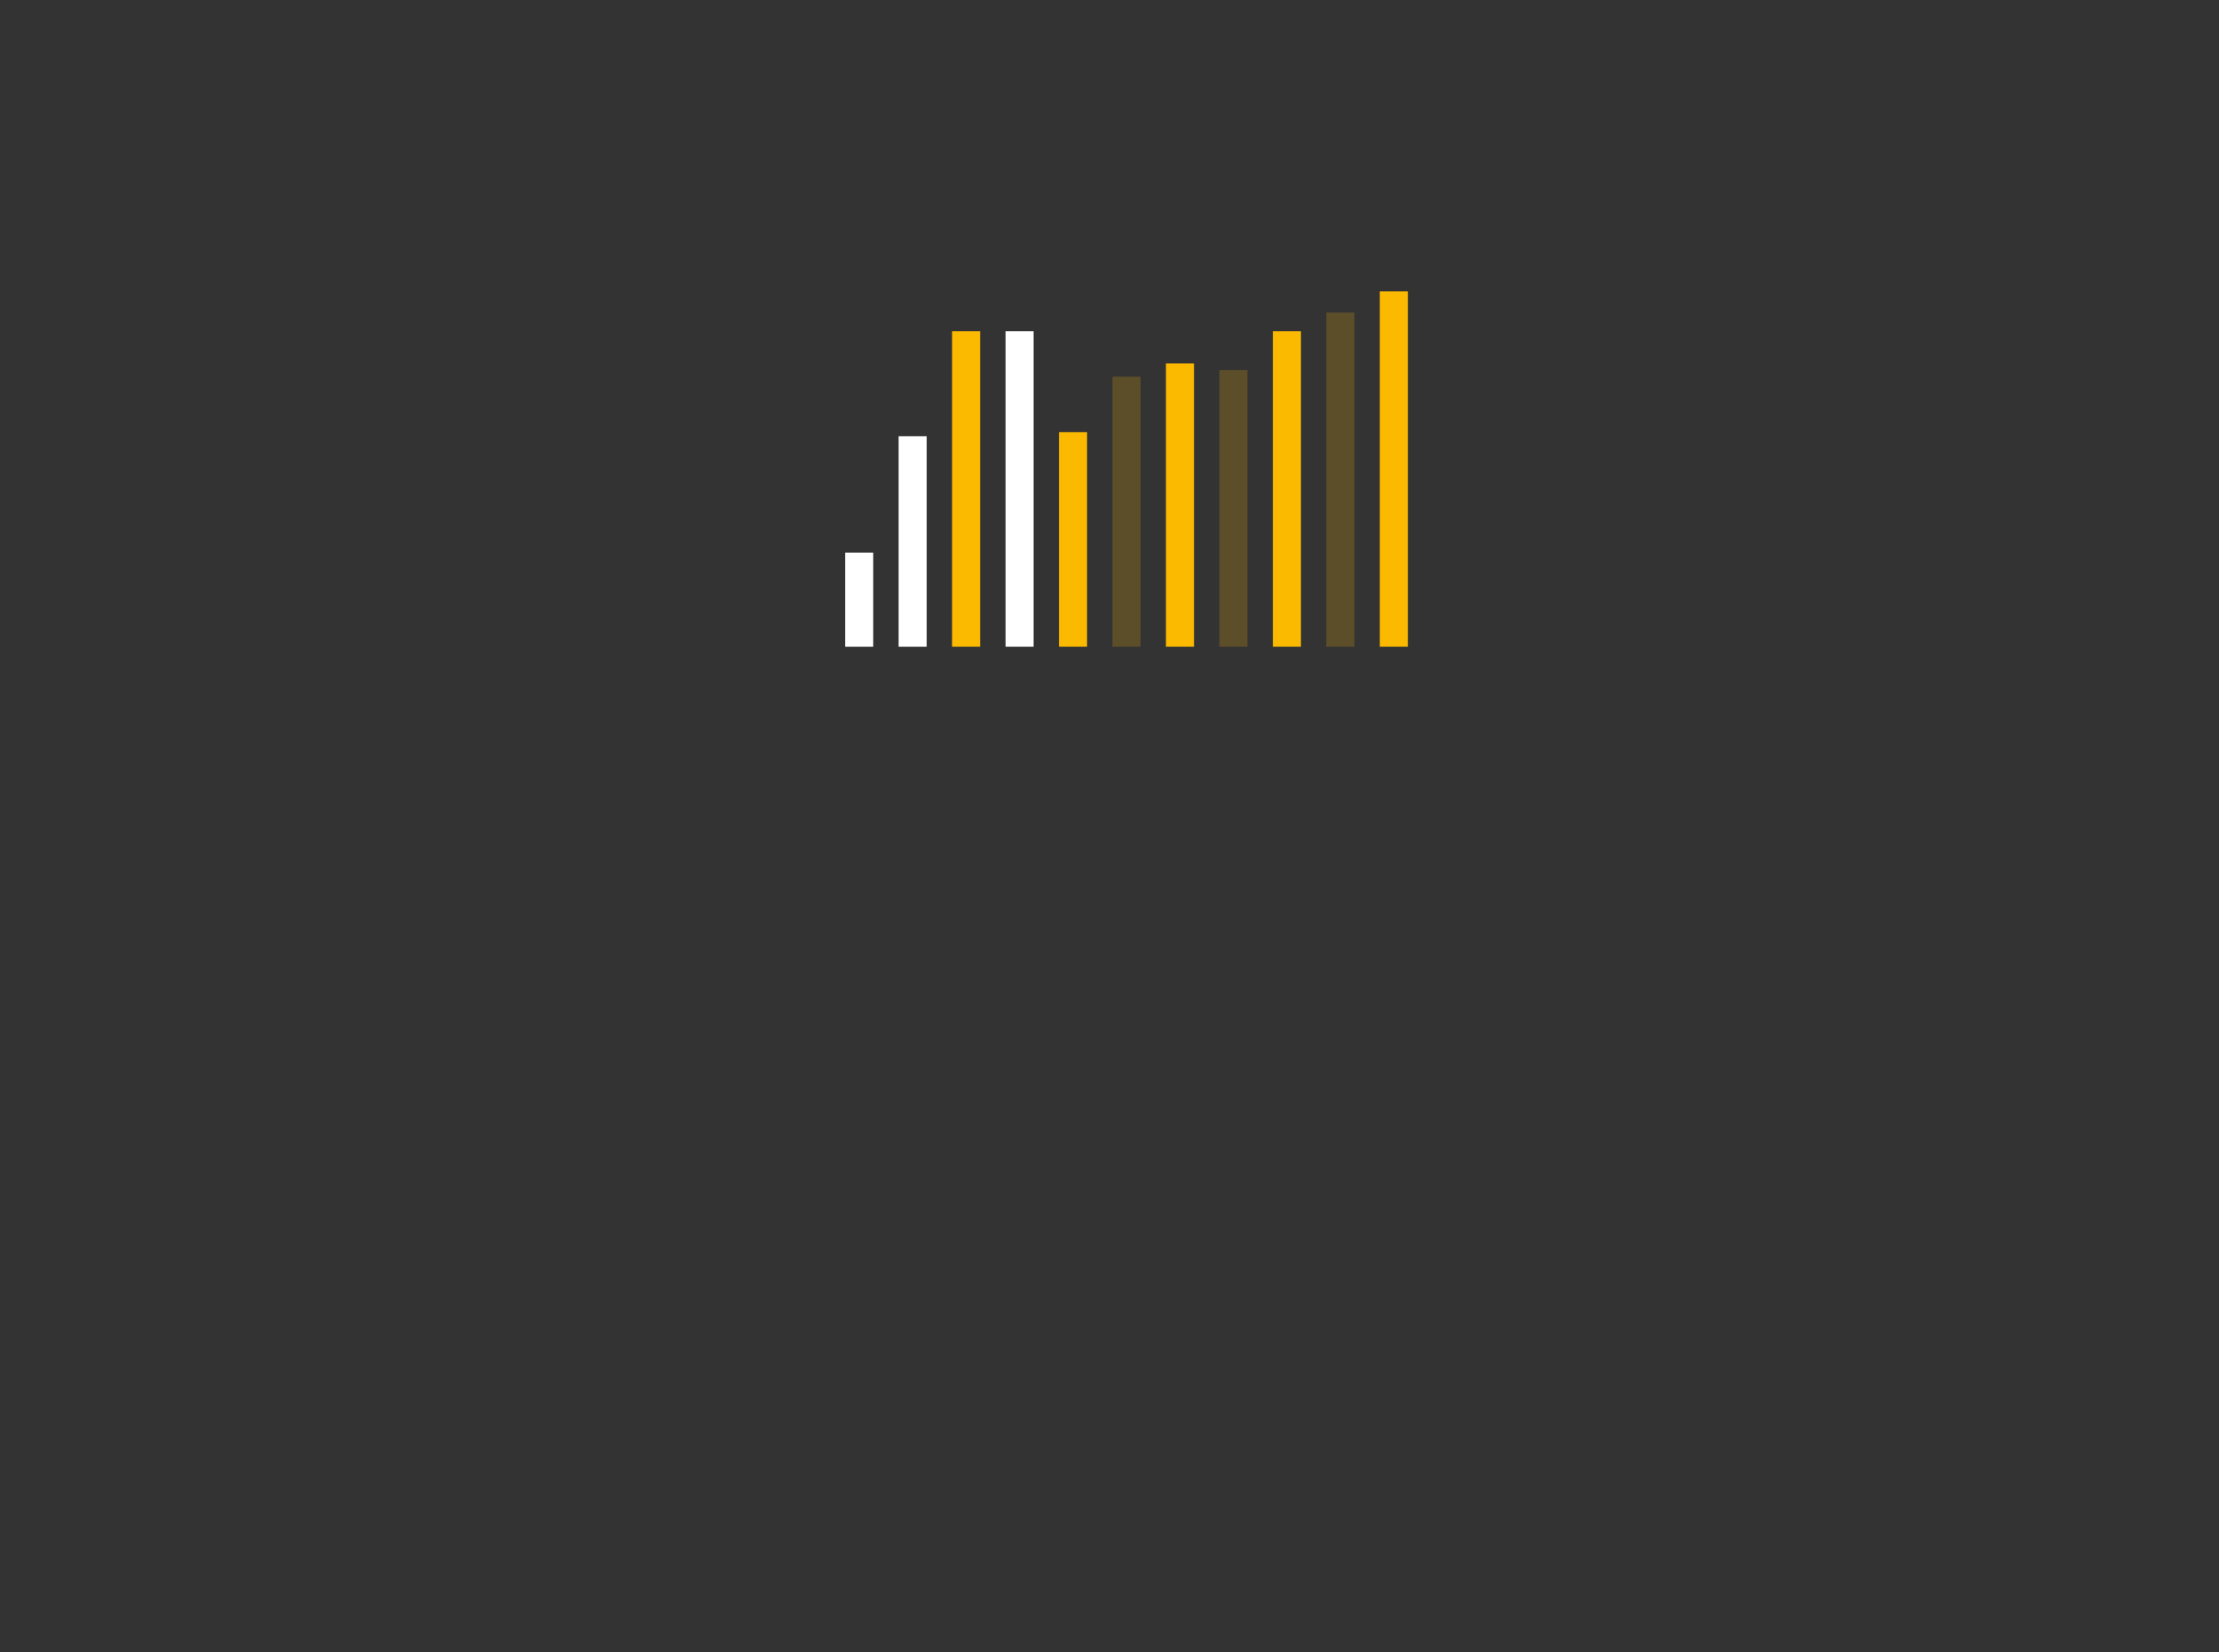 <svg id="Ebene_1" data-name="Ebene 1" xmlns="http://www.w3.org/2000/svg" viewBox="0 0 915 681.22"><rect x="0" y="0" width="915" height="681.22" fill="#333333" stroke="none"/><defs><style>.cls-1{fill:#fff;}.cls-2,.cls-3{fill:#fbba00;}.cls-3{isolation:isolate;opacity:0.2;}</style></defs><rect id="Rechteck_61" data-name="Rechteck 61" class="cls-1" x="348.5" y="227.87" width="11.57" height="38.79"/><rect id="Rechteck_62" data-name="Rechteck 62" class="cls-1" x="370.54" y="179.85" width="11.57" height="86.81"/><rect id="Rechteck_64" data-name="Rechteck 64" class="cls-1" x="414.64" y="136.58" width="11.57" height="130.07"/><rect id="Rechteck_65" data-name="Rechteck 65" class="cls-2" x="392.59" y="136.58" width="11.57" height="130.07"/><rect id="Rechteck_66" data-name="Rechteck 66" class="cls-2" x="436.68" y="178.19" width="11.57" height="88.46"/><rect id="Rechteck_67" data-name="Rechteck 67" class="cls-3" x="458.73" y="155.32" width="11.57" height="111.33"/><rect id="Rechteck_68" data-name="Rechteck 68" class="cls-2" x="480.77" y="149.85" width="11.57" height="116.8"/><rect id="Rechteck_69" data-name="Rechteck 69" class="cls-3" x="502.82" y="152.59" width="11.57" height="114.06"/><rect id="Rechteck_70" data-name="Rechteck 70" class="cls-2" x="524.87" y="136.58" width="11.57" height="130.07"/><rect id="Rechteck_71" data-name="Rechteck 71" class="cls-3" x="546.91" y="128.85" width="11.57" height="137.8"/><rect id="Rechteck_72" data-name="Rechteck 72" class="cls-2" x="568.96" y="120.15" width="11.57" height="146.5"/></svg>